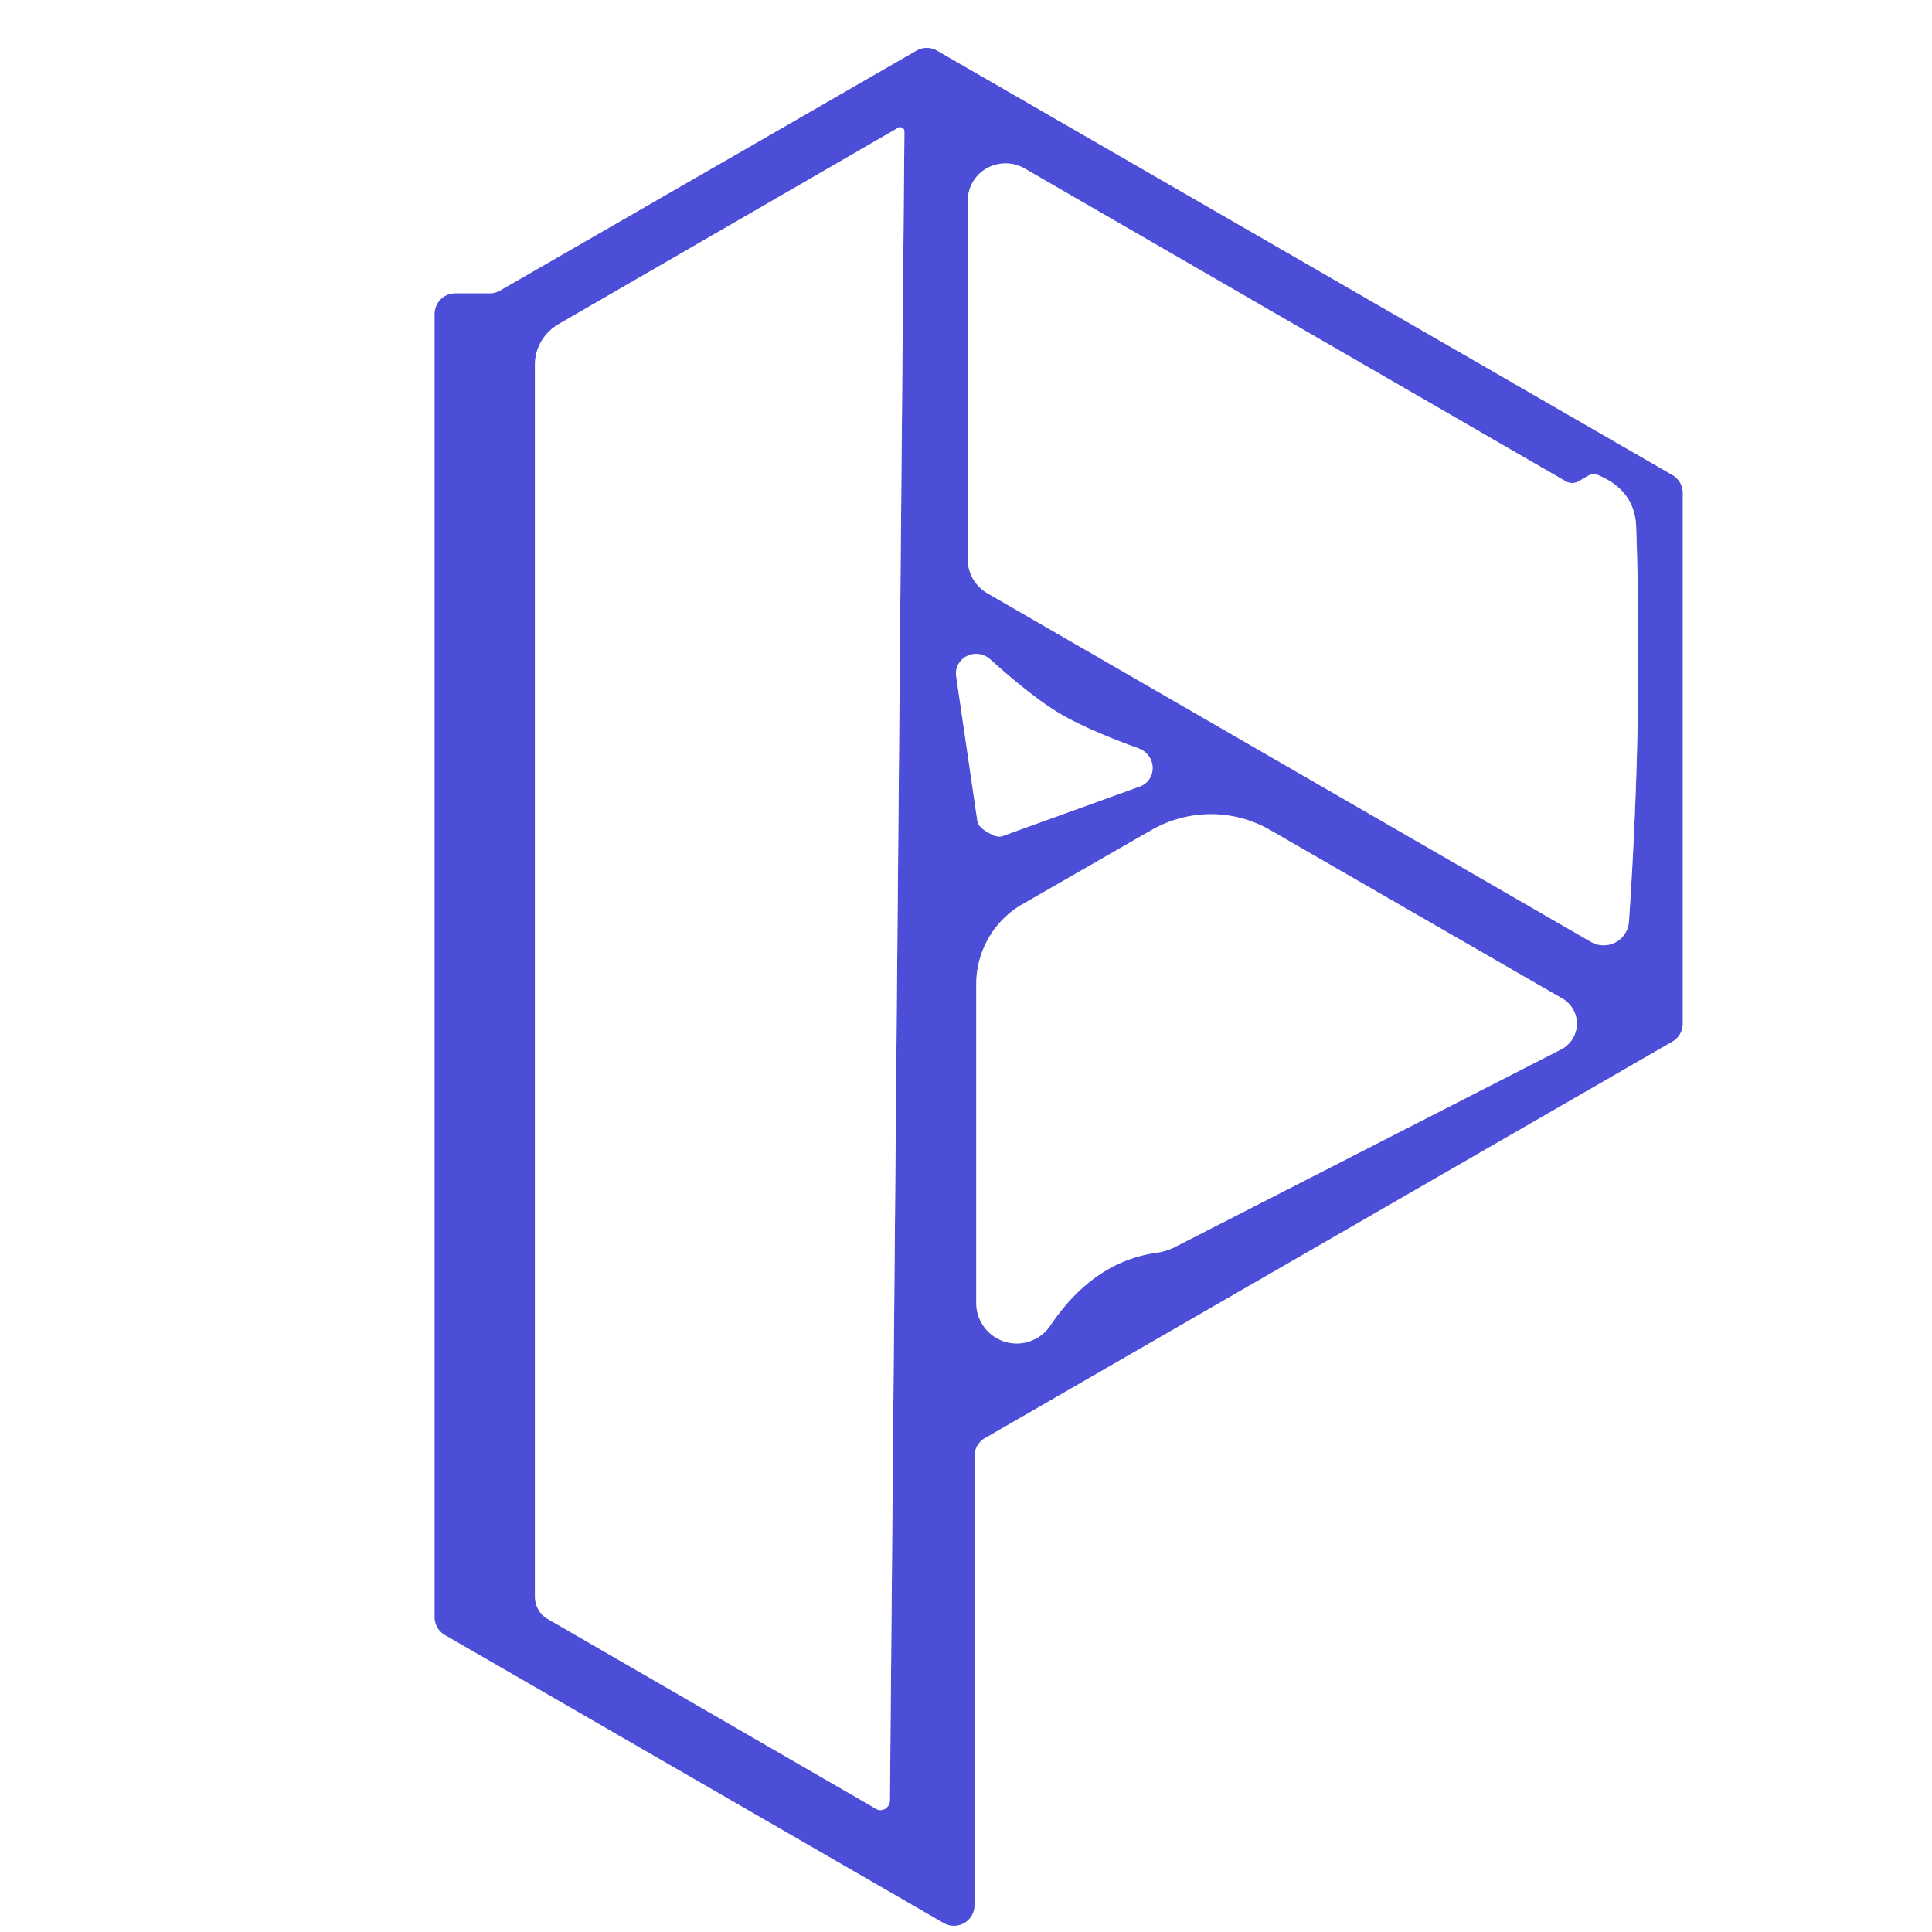 <?xml version="1.0" encoding="UTF-8" standalone="no"?>
<!DOCTYPE svg PUBLIC "-//W3C//DTD SVG 1.1//EN" "http://www.w3.org/Graphics/SVG/1.1/DTD/svg11.dtd">
<svg xmlns="http://www.w3.org/2000/svg" version="1.1" viewBox="0.00 0.00 32.00 32.00">
<rect x="0.00" y="0.00" width="32.00" height="32.00" fill="#333333" stroke="none"/>
<g stroke-width="2.00" fill="none" stroke-linecap="butt">
<path stroke="#a6a7eb" vector-effect="non-scaling-stroke" d="
  M 27.87 8.17
  A 0.34 0.34 0.0 0 0 27.70 7.87
  L 15.52 0.84
  A 0.34 0.34 0.0 0 0 15.18 0.84
  L 8.29 4.81
  A 0.34 0.34 0.0 0 1 8.12 4.86
  L 7.54 4.86
  A 0.34 0.34 0.0 0 0 7.20 5.20
  L 7.20 26.78
  A 0.34 0.34 0.0 0 0 7.37 27.08
  L 15.63 31.85
  A 0.34 0.34 0.0 0 0 16.14 31.56
  L 16.14 24.12
  A 0.34 0.34 0.0 0 1 16.31 23.82
  L 27.70 17.25
  A 0.34 0.34 0.0 0 0 27.87 16.95
  L 27.87 8.17"
/>
<path stroke="#a6a7eb" vector-effect="non-scaling-stroke" d="
  M 9.25 5.37
  A 0.79 0.77 -15.7 0 0 8.86 6.04
  L 8.86 26.44
  A 0.44 0.42 -76.3 0 0 9.08 26.82
  L 14.51 29.96
  A 0.16 0.15 -74.5 0 0 14.74 29.82
  L 14.98 2.18
  A 0.07 0.07 0.0 0 0 14.87 2.12
  L 9.25 5.37"
/>
<path stroke="#a6a7eb" vector-effect="non-scaling-stroke" d="
  M 16.36 9.83
  L 26.35 15.60
  A 0.42 0.42 0.0 0 0 26.98 15.27
  Q 27.21 11.88 27.10 8.73
  Q 27.08 8.10 26.42 7.85
  Q 26.37 7.83 26.17 7.96
  A 0.23 0.22 -46.2 0 1 25.93 7.97
  L 16.97 2.79
  A 0.63 0.62 15.0 0 0 16.03 3.33
  L 16.03 9.27
  A 0.66 0.64 15.4 0 0 16.36 9.83"
/>
<path stroke="#a6a7eb" vector-effect="non-scaling-stroke" d="
  M 16.36 13.79
  Q 16.39 13.80 16.44 13.83
  A 0.26 0.16 39.5 0 0 16.60 13.85
  L 18.87 13.03
  A 0.34 0.33 45.0 0 0 18.87 12.40
  Q 17.99 12.08 17.54 11.81
  Q 17.09 11.54 16.40 10.92
  A 0.34 0.33 16.8 0 0 15.84 11.22
  L 16.19 13.61
  A 0.26 0.16 22.3 0 0 16.29 13.74
  Q 16.33 13.77 16.36 13.79"
/>
<path stroke="#a6a7eb" vector-effect="non-scaling-stroke" d="
  M 25.88 16.54
  L 21.04 13.75
  A 1.98 1.96 -44.7 0 0 19.07 13.75
  L 16.93 14.98
  A 1.53 1.52 75.0 0 0 16.17 16.30
  L 16.17 21.58
  A 0.67 0.67 0.0 0 0 17.40 21.95
  Q 18.11 20.90 19.15 20.75
  A 0.96 0.88 25.7 0 0 19.45 20.66
  L 25.86 17.38
  A 0.48 0.48 0.0 0 0 25.88 16.54"
/>
</g>
<path fill="#ffffff" d="
  M 32.00 0.00
  L 32.00 32.00
  L 0.00 32.00
  L 0.00 0.00
  L 32.00 0.00
  Z
  M 27.87 8.17
  A 0.34 0.34 0.0 0 0 27.70 7.87
  L 15.52 0.84
  A 0.34 0.34 0.0 0 0 15.18 0.84
  L 8.29 4.81
  A 0.34 0.34 0.0 0 1 8.12 4.86
  L 7.54 4.86
  A 0.34 0.34 0.0 0 0 7.20 5.20
  L 7.20 26.78
  A 0.34 0.34 0.0 0 0 7.37 27.08
  L 15.63 31.85
  A 0.34 0.34 0.0 0 0 16.14 31.56
  L 16.14 24.12
  A 0.34 0.34 0.0 0 1 16.31 23.82
  L 27.70 17.25
  A 0.34 0.34 0.0 0 0 27.87 16.95
  L 27.87 8.17
  Z"
/>
<path fill="#4d4ed7" d="
  M 27.87 8.17
  L 27.87 16.95
  A 0.34 0.34 0.0 0 1 27.70 17.25
  L 16.31 23.82
  A 0.34 0.34 0.0 0 0 16.14 24.12
  L 16.14 31.56
  A 0.34 0.34 0.0 0 1 15.63 31.85
  L 7.37 27.08
  A 0.34 0.34 0.0 0 1 7.20 26.78
  L 7.20 5.20
  A 0.34 0.34 0.0 0 1 7.54 4.86
  L 8.12 4.86
  A 0.34 0.34 0.0 0 0 8.29 4.81
  L 15.18 0.84
  A 0.34 0.34 0.0 0 1 15.52 0.84
  L 27.70 7.87
  A 0.34 0.34 0.0 0 1 27.87 8.17
  Z
  M 9.25 5.37
  A 0.79 0.77 -15.7 0 0 8.86 6.04
  L 8.86 26.44
  A 0.44 0.42 -76.3 0 0 9.08 26.82
  L 14.51 29.96
  A 0.16 0.15 -74.5 0 0 14.74 29.82
  L 14.98 2.18
  A 0.07 0.07 0.0 0 0 14.87 2.12
  L 9.25 5.37
  Z
  M 16.36 9.83
  L 26.35 15.60
  A 0.42 0.42 0.0 0 0 26.98 15.27
  Q 27.21 11.88 27.10 8.73
  Q 27.08 8.10 26.42 7.85
  Q 26.37 7.83 26.17 7.96
  A 0.23 0.22 -46.2 0 1 25.93 7.97
  L 16.97 2.79
  A 0.63 0.62 15.0 0 0 16.03 3.33
  L 16.03 9.27
  A 0.66 0.64 15.4 0 0 16.36 9.83
  Z
  M 16.36 13.79
  Q 16.39 13.80 16.44 13.83
  A 0.26 0.16 39.5 0 0 16.60 13.85
  L 18.87 13.03
  A 0.34 0.33 45.0 0 0 18.87 12.40
  Q 17.99 12.08 17.54 11.81
  Q 17.09 11.54 16.40 10.92
  A 0.34 0.33 16.8 0 0 15.84 11.22
  L 16.19 13.61
  A 0.26 0.16 22.3 0 0 16.29 13.74
  Q 16.33 13.77 16.36 13.79
  Z
  M 25.88 16.54
  L 21.04 13.75
  A 1.98 1.96 -44.7 0 0 19.07 13.75
  L 16.93 14.98
  A 1.53 1.52 75.0 0 0 16.17 16.30
  L 16.17 21.58
  A 0.67 0.67 0.0 0 0 17.40 21.95
  Q 18.11 20.90 19.15 20.75
  A 0.96 0.88 25.7 0 0 19.45 20.66
  L 25.86 17.38
  A 0.48 0.48 0.0 0 0 25.88 16.54
  Z"
/>
<path fill="#ffffff" d="
  M 9.25 5.37
  L 14.87 2.12
  A 0.07 0.07 0.0 0 1 14.98 2.18
  L 14.74 29.82
  A 0.16 0.15 -74.5 0 1 14.51 29.96
  L 9.08 26.82
  A 0.44 0.42 -76.3 0 1 8.86 26.44
  L 8.86 6.04
  A 0.79 0.77 -15.7 0 1 9.25 5.37
  Z"
/>
<path fill="#ffffff" d="
  M 16.03 9.27
  L 16.03 3.33
  A 0.63 0.62 15.0 0 1 16.97 2.79
  L 25.93 7.97
  A 0.23 0.22 -46.2 0 0 26.17 7.96
  Q 26.37 7.83 26.42 7.85
  Q 27.08 8.10 27.10 8.73
  Q 27.21 11.88 26.98 15.27
  A 0.42 0.42 0.0 0 1 26.35 15.60
  L 16.36 9.83
  A 0.66 0.64 15.4 0 1 16.03 9.27
  Z"
/>
<path fill="#ffffff" d="
  M 17.54 11.81
  Q 17.99 12.08 18.87 12.40
  A 0.34 0.33 45.0 0 1 18.87 13.03
  L 16.60 13.85
  A 0.26 0.16 39.5 0 1 16.44 13.83
  Q 16.39 13.80 16.36 13.79
  Q 16.33 13.77 16.29 13.74
  A 0.26 0.16 22.3 0 1 16.19 13.61
  L 15.84 11.22
  A 0.34 0.33 16.8 0 1 16.40 10.92
  Q 17.09 11.54 17.54 11.81
  Z"
/>
<path fill="#ffffff" d="
  M 25.88 16.54
  A 0.48 0.48 0.0 0 1 25.86 17.38
  L 19.45 20.66
  A 0.96 0.88 25.7 0 1 19.15 20.75
  Q 18.11 20.90 17.40 21.95
  A 0.67 0.67 0.0 0 1 16.17 21.58
  L 16.17 16.30
  A 1.53 1.52 75.0 0 1 16.93 14.98
  L 19.07 13.75
  A 1.98 1.96 -44.7 0 1 21.04 13.75
  L 25.88 16.54
  Z"
/>
</svg>
